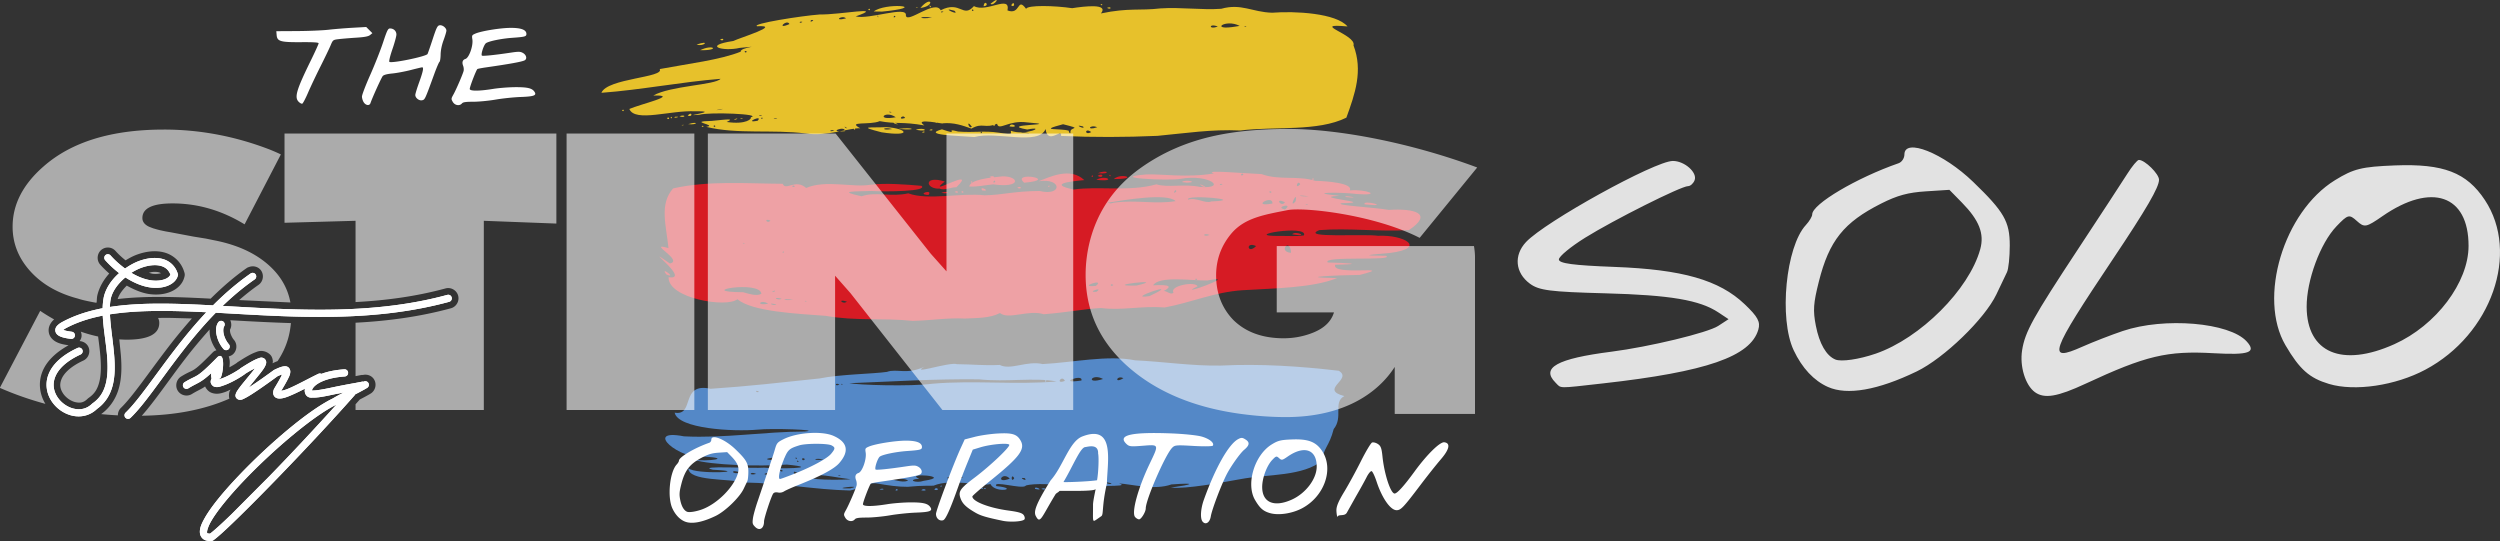 <?xml version="1.0" encoding="UTF-8" standalone="no"?>
<svg
   width="3000.037"
   height="649.196"
   version="1.1"
   id="svg8"
   sodipodi:docname="logo-solo-white.svg"
   inkscape:version="1.4 (e7c3feb1, 2024-10-09)"
   xmlns:inkscape="http://www.inkscape.org/namespaces/inkscape"
   xmlns:sodipodi="http://sodipodi.sourceforge.net/DTD/sodipodi-0.dtd"
   xmlns="http://www.w3.org/2000/svg"
   xmlns:svg="http://www.w3.org/2000/svg">
  <rect width="100%" height="100%" fill="#333333" stroke="none"/>
  <sodipodi:namedview
     id="namedview8"
     pagecolor="#ffffff"
     bordercolor="#000000"
     borderopacity="0.25"
     inkscape:showpageshadow="2"
     inkscape:pageopacity="0.0"
     inkscape:pagecheckerboard="0"
     inkscape:deskcolor="#d1d1d1"
     inkscape:zoom="0.91016559"
     inkscape:cx="1830.9855"
     inkscape:cy="334.00515"
     inkscape:window-width="1536"
     inkscape:window-height="699"
     inkscape:window-x="216"
     inkscape:window-y="259"
     inkscape:window-maximized="0"
     inkscape:current-layer="svg8" />
  <defs
     id="defs1">
    <clipPath
       id="A">
      <path
         d="M 0,0 H 1548 V 302 H 0 Z"
         id="path1" />
    </clipPath>
    <path
       id="B"
       d="m -1870.299,366.025 c -0.88,-0.393 -2.001,-0.21 -3.397,0.748 a 4.29,4.29 0 0 0 -0.635,0.533 c -26.849,27.371 -23.359,20.211 -39.406,30.1 a 4.31,4.31 0 0 0 -1.409,5.915 4.28,4.28 0 0 0 5.896,1.413 c 11.733,-7.23 14.098,-5.992 27.542,-18.314 -0.357,1.945 -0.235,4.084 0.385,6.432 -0.648,1.267 -1.149,2.559 -1.119,4.195 0.042,2.31 2.192,4.95 4.143,5.608 3.9,1.317 6.888,0.105 10.801,-1.222 7.827,-2.654 17.906,-7.979 25.772,-13.533 a 4.31,4.31 0 0 0 1.036,-5.99 4.28,4.28 0 0 0 -5.972,-1.043 c -7.115,5.024 -17.004,10.188 -23.582,12.419 -1.448,0.491 -1.342,0.397 -2.341,0.537 0.047,-0.661 -0.059,-1.325 -0.309,-1.938 3.275,7.929 8.757,-23.112 2.595,-25.861 z m -0.436,-42.18 c -1.115,0.224 -2.095,0.882 -2.726,1.831 -3.028,4.554 -2.966,10.245 -1.678,15.858 1.288,5.613 4.02,11.319 8.039,15.922 a 4.28,4.28 0 0 0 6.047,0.402 4.31,4.31 0 0 0 0.401,-6.066 c -2.931,-3.355 -5.17,-7.98 -6.135,-12.184 -0.965,-4.204 -0.436,-7.816 0.456,-9.159 a 4.31,4.31 0 0 0 -1.186,-5.963 c -0.946,-0.633 -2.103,-0.864 -3.218,-0.641 z m 272.238,-31.258 c -86.655,23.634 -176.711,18.49 -257.715,13.904 -81.004,-4.586 -153.042,-8.915 -204.048,18.469 -1.732,0.93 -3.589,2.055 -5.242,3.547 -1.653,1.492 -3.585,3.57 -3.381,6.918 0.102,1.674 0.944,3.318 2.036,4.45 1.092,1.132 2.385,1.903 3.893,2.563 3.015,1.321 7.02,2.221 12.809,2.918 a 4.29,4.29 0 0 0 4.766,-3.757 c 0.281,-2.358 -1.396,-4.498 -3.746,-4.78 -5.231,-0.63 -8.503,-1.502 -10.19,-2.217 a 20.44,20.44 0 0 1 3.103,-2.058 c 47.658,-25.587 118.524,-22.052 199.52,-17.466 80.996,4.586 172.039,9.921 260.445,-14.19 a 4.29,4.29 0 0 0 2.596,-2.013 4.31,4.31 0 0 0 0.416,-3.265 4.3,4.3 0 0 0 -2.007,-2.604 c -0.987,-0.567 -2.157,-0.717 -3.255,-0.417 z m -123.612,89.312 c -23.937,1.737 -37.115,8.517 -43.374,15.973 -3.13,3.728 -4.651,7.703 -3.928,11.571 0.361,1.934 1.432,3.854 3.143,5.079 1.641,1.175 3.718,1.555 5.662,1.337 6.633,0.258 15.048,-1.489 25.447,-3.718 3.579,-0.767 8.252,-1.527 12.198,-2.36 -4.631,2.416 -9.308,4.805 -12.856,7.089 l 0.476,-0.267 c -29.449,14.032 -77.735,55.369 -113.827,93.348 -18.046,18.99 -32.891,36.985 -40.617,50.754 -3.863,6.885 -6.303,12.608 -5.476,18.242 0.413,2.817 2.128,5.649 4.694,7.173 2.566,1.524 5.564,1.924 8.96,1.759 a 4.28,4.28 0 0 0 2.262,-0.776 c 5.437,-3.838 15.051,-12.7 27.911,-25.168 12.86,-12.468 28.702,-28.39 45.521,-45.687 33.639,-34.594 71.167,-74.667 96.475,-103.53 0.138,-0.224 0.254,-0.459 0.349,-0.705 4.739,-2.488 9.496,-4.913 14.392,-7.853 a 4.3,4.3 0 0 0 1.956,-2.643 4.31,4.31 0 0 0 -0.48,-3.256 4.29,4.29 0 0 0 -2.635,-1.962 c -1.103,-0.278 -2.271,-0.104 -3.246,0.482 -0.064,0.038 -0.127,0.065 -0.19,0.104 a 4.28,4.28 0 0 0 -0.742,-0.295 c -0.067,0.01 -0.115,0.026 -0.183,0.036 v -0.004 l -8.448,1.636 c -10.059,1.781 -20.167,3.734 -28.284,5.473 -10.593,2.27 -19.285,3.834 -23.764,3.582 -0.056,0.002 -0.111,0.004 -0.167,0.008 0.062,-0.656 0.344,-1.988 1.956,-3.909 3.97,-4.729 14.908,-11.297 37.434,-12.932 a 4.28,4.28 0 0 0 2.932,-1.477 4.31,4.31 0 0 0 1.032,-3.124 c -0.17,-2.369 -2.222,-4.151 -4.583,-3.98 z m -9.499,42.443 c -23.889,26.501 -52.765,57.437 -80.444,85.901 l -45.343,45.508 c -12.27,11.896 -21.447,20.125 -25.84,23.373 -1.271,-0.097 -2.642,-0.212 -2.968,-0.406 -0.459,-0.273 -0.461,-0.213 -0.579,-1.023 -0.238,-1.619 0.984,-6.56 4.468,-12.769 6.968,-12.419 21.562,-30.319 39.351,-49.039 35.578,-37.438 84.565,-78.775 111.299,-91.513 l 0.055,-0.032 z m -90.761,-56.434 c -1.108,0.147 -2.117,0.593 -3.214,0.987 -4.387,1.575 -10.651,5.093 -20.685,11.531 a 4.31,4.31 0 0 0 -1.302,5.939 4.28,4.28 0 0 0 5.92,1.306 c 6.376,-4.091 8.876,-5.151 12.297,-6.926 -0.359,0.485 -0.325,0.573 -0.71,1.071 -3.07,3.968 -6.909,8.561 -10.507,12.936 -3.598,4.375 -6.939,8.494 -9.19,11.834 -1.125,1.67 -2.003,3.012 -2.559,4.816 -0.278,0.902 -0.653,2.078 0.01,3.845 0.661,1.767 2.898,3.073 4.27,3.208 2.743,0.271 4.046,-0.614 6.25,-1.688 2.204,-1.074 4.937,-2.655 8.46,-4.884 6.943,-4.392 17.07,-11.43 31.089,-21.665 2.618,-1.239 3.769,-1.537 5.321,-2.078 -0.386,1.034 -0.259,1.025 -1.016,2.508 -1.839,3.603 -4.667,8.472 -8.333,14.572 l -0.218,0.37 -0.147,0.406 c -0.887,2.491 -1.394,5.241 0.27,7.845 1.664,2.604 4.635,3.187 6.861,3.125 4.452,-0.124 9.205,-2.013 14.904,-4.498 11.398,-4.971 25.594,-12.886 35.006,-17.355 2.138,-1.016 3.051,-3.578 2.04,-5.724 -1.011,-2.146 -3.566,-3.064 -5.706,-2.05 -9.918,4.71 -24.038,12.569 -34.756,17.243 -4.487,1.956 -7.668,2.77 -9.817,3.168 3.052,-5.115 5.754,-9.709 7.527,-13.183 2.03,-3.978 3.428,-6.633 3.405,-10.078 -0.012,-1.722 -0.986,-4.233 -2.916,-5.366 -1.93,-1.133 -3.682,-0.984 -5.246,-0.732 -3.126,0.503 -6.463,1.937 -11.083,4.144 l -0.361,0.175 -0.321,0.235 c -13.735,10.037 -23.18,16.554 -29.907,20.853 1.044,-1.3 1.641,-2.188 2.782,-3.574 l 10.662,-13.135 c 3.226,-4.169 5.787,-7.463 7.008,-11.014 0.305,-0.888 0.587,-1.849 0.44,-3.228 -0.147,-1.379 -1.222,-3.313 -2.714,-4.124 -1.492,-0.811 -2.701,-0.963 -3.809,-0.816 z m -12.13,-100.995 c -37.526,26.073 -67.132,60.339 -91.372,91.848 -24.24,31.509 -43.313,60.376 -58.679,75.178 -0.821,0.79 -1.295,1.875 -1.318,3.015 -0.023,1.14 0.407,2.244 1.195,3.067 a 4.28,4.28 0 0 0 6.059,0.119 c 16.777,-16.16 35.52,-44.913 59.532,-76.125 24.012,-31.212 53.095,-64.764 89.463,-90.033 a 4.31,4.31 0 0 0 1.083,-5.983 4.28,4.28 0 0 0 -5.964,-1.087 z m -171.085,-23.122 a 4.28,4.28 0 0 0 -3.095,1.095 c -0.846,0.762 -1.356,1.83 -1.417,2.969 a 4.31,4.31 0 0 0 1.092,3.105 c 5.579,6.231 11.155,11.2 16.686,15.504 -8.649,7.664 -15.57,17.205 -18.293,28.328 l -0.016,0.076 -0.016,0.076 c -4.28,20.701 1.863,46.655 3.837,70.68 0.987,12.013 0.978,23.46 -1.46,33.208 -2.438,9.748 -7.098,17.758 -15.88,23.87 l -0.294,0.207 -0.254,0.247 c -6.537,6.395 -14.366,7.767 -22.138,5.923 -7.772,-1.844 -15.25,-7.196 -19.681,-14.186 -4.431,-6.99 -5.957,-15.337 -2.401,-24.141 3.556,-8.804 12.533,-18.404 30.359,-26.673 1.033,-0.478 1.833,-1.348 2.226,-2.419 0.393,-1.071 0.346,-2.254 -0.131,-3.289 a 4.29,4.29 0 0 0 -2.411,-2.233 c -1.067,-0.394 -2.247,-0.347 -3.279,0.132 -19.128,8.873 -30.092,19.812 -34.712,31.25 -4.62,11.438 -2.56,23.034 3.115,31.986 5.675,8.952 14.823,15.542 24.943,17.944 10.089,2.394 21.377,0.319 30.01,-8.072 10.238,-7.322 16.072,-17.382 18.84,-28.452 2.814,-11.254 2.717,-23.564 1.694,-36.011 -2.043,-24.861 -7.597,-50.613 -4,-68.148 2.362,-9.555 9.129,-18.207 17.459,-25.152 11.213,7.207 21.983,11.245 31.339,12.224 7.99,0.836 14.99,-0.209 20.499,-2.663 5.509,-2.454 9.714,-6.434 11.075,-11.619 l 0.313,-1.186 -0.361,-1.17 c -2.937,-9.599 -10.146,-15.658 -18.618,-17.828 -8.472,-2.17 -18.118,-0.964 -27.562,2.44 -5.913,2.132 -11.625,5.401 -17.074,9.155 -5.701,-4.218 -11.511,-9.137 -17.436,-15.754 a 4.28,4.28 0 0 0 -2.96,-1.421 z m 52.43,13.306 c 3.834,-0.375 7.405,-0.183 10.48,0.605 5.672,1.453 9.65,4.627 11.928,10.592 -0.801,1.702 -2.439,3.57 -5.694,5.019 -3.84,1.71 -9.406,2.674 -16.13,1.97 -7.234,-0.757 -15.864,-3.667 -25.13,-9.183 4.028,-2.545 8.244,-4.669 12.483,-6.197 4.131,-1.489 8.229,-2.432 12.063,-2.806 z" />
  </defs>
  <g
     transform="translate(2135.258,61.283)"
     id="g8">
    <g
       opacity="0.88"
       id="g4">
      <path
         d="m -966,103.169 c -20.648,-1.692 -63.487,-2.403 -38.924,-9.256 23.582,8.036 1.188,-2.294 19.5,2.657 19.271,1.475 31.29,-1.231 48.293,1.307 20.3,3.255 13.864,0.773 15.049,-2.215 17.007,6.56 44.434,-6.275 19.476,-1.522 -37.703,-6.742 46.61,-4.97 -0.05,-8.538 -22.385,-3.155 -34.212,10.843 -36.096,1.59 -15.178,6.284 -17.222,-1.865 -30.763,5.839 -10.708,-3.705 -20.86,-7.606 -34.898,-6.327 6.028,1.945 -36.536,-7.666 -21.567,2.537 -26.233,-4.747 -33.921,-1.392 -53.58,-5.153 -11.683,5.128 -40.154,-0.482 -23.318,8.576 -13.491,-0.679 -38.833,10.057 -65.668,6.215 -39.332,-5.008 -81.493,1.249 -119.22,-7.92 15.158,-2.299 -24.753,-6.502 6.629,-7.16 21.372,-2.21 26.77,-2.829 17.862,1.298 24.026,3.473 30.591,-4.208 28.84,-5.536 15.312,-4.021 -49.538,-6.649 -61.569,-3.138 -26.35,2.167 28.995,-4.586 -5.025,-4.152 -29.716,-1.51 -72.134,13.605 -79.023,-2.784 12.999,-5.812 61.799,-16.972 28.762,-16.14 20.725,-11.785 74.3,-12.553 80.704,-20.052 -47.961,3.832 -95.068,13.246 -142.955,16.78 6.889,-17.493 76.172,-18.188 69.932,-28.489 34.383,-6.463 72.29,-10.895 97.293,-20.885 -1.727,-5.242 30.776,-7.465 -1.223,-4.529 -19.828,4.662 -45.708,-2.521 -7.743,-8.28 7.813,-3.882 59.239,-19.412 28.579,-17.667 -7.462,-2.972 53.212,-12.538 75.411,-14.166 23.665,0.529 80.012,-10.793 42.829,2.352 16.166,4.067 62.174,-13.273 60.268,-1.22 1.054,10.806 35.029,-19.695 41.768,-6.175 23.82,-12.16 26.578,10.149 39.913,-4.996 14.942,8.444 44.155,-14.294 40.242,5.211 16.038,6.137 11.241,-16.982 22.351,-1.908 1.604,-4.773 34.618,-3.914 55.248,-0.79 15.147,-2.346 44.385,-5.869 34.55,6.294 33.575,-6.997 46.402,-3.073 71.248,-6.035 25.125,-1.654 49.727,2.158 73.118,0.457 24.044,-6.798 37.207,4.056 61.048,4.725 27.588,-2.164 76.826,0.457 90.503,16.473 -46.605,-4.179 11.044,9.662 7.169,22.704 11.549,30.437 1.893,58.038 -8.548,86.744 -34.319,17.036 -85.928,10.276 -127.352,15.4 -34.827,-1.59 -64.913,3.207 -99.438,6.45 -38.426,1.692 -77.775,1.813 -115.557,0.091 1.262,-10.189 -16.101,11.566 -18.604,-8.293 -8.27,20.428 -59.558,2.28 -85.463,9.624 z m 9.163,-5.338 c -1.343,-3.14 -2.739,3.06 0,0 z m 52.754,-0.049 c -22.899,-1.646 15.46,2.659 0,0 z m 53.428,-0.45 c -1.187,-6.837 16.41,-3.16 -8.902,-9.533 -31.773,8.413 -3.585,4.495 6.777,7.774 -0.226,1.016 1.975,5.261 2.125,1.758 z m 24.87,-0.135 c -7.915,-5.978 -8.293,4.874 0,0 z m -295.701,-1.017 c 1.665,-7.578 -23.087,1.943 0,0 z m -12.467,-0.959 c -6.123,-1.379 -7.026,2.752 0,0 z m 14.41,-3.401 c -5.646,-3.421 1.557,3.122 0,0 z m 300.977,-0.429 c -9.356,-3.883 -13.56,4.76 0,0 z M -969.054,90.67 c -7.48,-9.972 -3.356,4.317 0,0 z m 133.469,-0.215 c -13.449,-3.471 3.992,4.818 0,0 z m -441.11,-0.353 c -2.837,-3.081 -2.838,3.081 0,0 z m 50.734,-6.538 c 7.151,-8.143 -18.623,3.77 0,0 z m 5.908,-2.91 c -1.343,-3.14 -2.739,3.06 0,0 z m 17.492,0.267 c -8.602,-1.337 -1.652,1.382 0,0 z m 153.43,-0.591 c -2.486,-5.487 -10.143,3.274 0,0 z m -11.225,-0.928 c -13.102,-9.127 -24.785,4.67 0,0 z m -160.509,-1.888 c -7.403,-1.567 -1.334,1.56 0,0 z m 155.465,-4.3 c -6.116,-1.394 -1.11,1.503 0,0 z m -205.371,-2.935 c 10.883,-2.742 -15.058,2.268 0,0 z m 31.838,-69.503 c -4.27,-3.079 -2.847,3.181 0,0 z m 565.029,-30.268 c -11.217,-4.305 -10.995,4.491 0,0 z m 26.318,-0.713 c -17.691,-9.205 -37.185,6.4 -4.152,0.681 z m 8.084,0.401 c -4.089,-0.974 -2.04,1.496 0,0 z m -548.383,-2.587 c -2.943,-6.75 -17.134,7.508 0,0 z m 15.588,-2.569 c -4.451,-1.525 -4.336,2.801 0,0 z m 13.021,-1.773 c -3.123,-2.682 -5.566,4.113 0,0 z m 39.27,-2.516 c -5.068,-4.73 -16.152,4.155 0,0 z m 103.195,-0.976 c -17.525,-2.391 -16.696,2.758 0,0 z m -93.894,-0.167 c -10.304,-1.79 -1.788,-0.794 0,0 z m 29.127,-1.938 c -1.904,-1.477 0.959,4.802 0,0 z m 20.898,1.02 c -1.379,-3.386 -3.985,3.27 0,0 z m 57.688,-5.932 c -3.996,-1.416 -4.305,2.444 0,0 z m 13.067,-1.142 c -18.917,-5.493 7.713,7.349 0,0 z m 23.092,-0.656 c -2.838,-3.081 -2.838,3.081 0,0 z m -110.525,146.503 c -29.868,-7.648 -13.119,-5.258 5.635,-6.184 25.875,1.634 31.303,11.857 -5.635,6.184 z m 12.791,-3.886 c -10.883,-3.284 -15.117,2.389 0,0 z m 35.54,3.916 c 4.336,-2.801 4.451,1.525 0,0 z m -7.305,-3.026 c 10.627,-3.838 18.046,3.265 0,0 z m 16.19,0.45 c 4.183,-2.779 6.123,1.492 0,0 z m -90.515,-1.38 c 1.343,-3.14 2.739,3.06 0,0 z m 53.586,-0.151 c 18.159,-2.592 24.069,2.363 0,0 z m -236.282,-3.335 c 3.199,-1.637 2.592,2.95 0,0 z m 369.529,0.387 c 1.519,-6.189 13.569,2.245 0,0 z m -19.686,-1.094 c 1.833,-4.01 3.854,1.481 0,0 z m -373.375,-0.688 c 6.209,-0.741 -1.91,1.473 0,0 z m 7.427,-0.96 c 13.064,-4.085 11.569,1.326 0,0 z m 247.731,-0.671 c -6.859,-4.773 11.263,3.622 0,0 z m 48.248,-1.675 c 3.985,-4.249 4.646,3.04 0,0 z m -241.004,-3.37 c 7.919,-2.994 1.999,1.487 0,0 z m -80.52,-1.327 c 2.847,-3.181 4.27,3.079 0,0 z m 88.016,0.29 c 6.116,-1.394 1.11,1.503 0,0 z m -83.574,-1.149 c 2.739,-3.06 1.343,3.14 0,0 z m 5.382,-0.974 c 10.106,-0.587 -4.328,2.749 0,0 z m 5.168,-0.686 c 9.024,-2.727 6.901,2.942 0,0 z m 9.996,-0.878 c 5.937,-6.057 6.017,3.262 0,0 z m -78.854,-6.051 c 2.838,-3.081 2.838,3.081 0,0 z m 93.756,-72.261 c 15.762,-7.807 24.987,0.57 0,0 z m -4.21,-6.757 c 16.831,-6.03 9.026,2.96 0,0 z m 28.179,-6.012 c 6.07,-3.144 4.132,3.225 0,0 z m 184.361,-33.712 c 13.764,-10.741 64.28,-6.267 17.761,-0.681 l -7.667,0.823 z m -6.662,-2.362 c 2.838,-3.081 2.838,3.081 0,0 z m 62.658,-1.833 c 13.457,-15.867 18.132,-2.337 0,0 z m 223.881,-0.068 c 5.854,-2.572 5.823,2.905 0,0 z m -228.995,-0.404 c 6.209,-0.741 -1.91,1.472 0,0 z m 16.266,-1.188 c -1.454,-4.281 5.017,3.669 0,0 z m 64.702,-0.472 c 0.984,-8.959 7.957,-0.125 0,0 z m 33.073,-1.194 c 4.496,-7.259 4.993,4.543 0,0 z m 107.179,-0.904 c 3.199,-1.637 2.592,2.95 0,0 z m -131.95,-0.873 c 14.919,-11.875 3.384,4.272 0,0 z"
         fill="#ffd42a"
         id="path2" />
      <path
         d="m -1115.224,527.326 c -42.394,-0.983 -83.438,-9.059 -126.223,-9.587 -19.34,-4.844 -67.792,-1.366 -67.733,-17.107 8.826,7.907 79.076,4.209 29.326,1.772 -22.213,-5.379 48.887,-1.349 61.535,-2.477 15.684,1.596 72.734,0.746 27.188,-3.72 -34.566,2.522 -90.502,0.631 -111.675,-5.738 16.119,2.222 48.421,-1.707 11.707,-3.911 -26.948,5.018 -74.007,-34.079 -23.356,-24.234 48.625,2.522 96.646,-5.7 144.932,-5.78 22.062,-2.046 -41.198,-4.104 -56.205,-2.273 -30.545,2.661 -95.921,-1.136 -99.926,-20.349 24.598,4.25 6.096,-36.758 43.229,-28.667 43.729,-2.857 87.232,-7.784 130.674,-12.391 24.439,-5.052 65.31,-5.52 80.859,-7.891 11.745,-4.335 24.037,3.829 45.195,-6.34 -19.526,10.867 30.458,-6.082 38.888,-2.895 20.941,0.232 30.41,1.779 51.317,0.913 12.703,6.737 32.844,-5.533 51.507,-1.053 35.747,-1.825 78.192,-11.167 110.852,-4.495 33.571,1.511 68.641,6.977 103.059,6.298 47.195,-2.355 94.923,0.776 141.377,6.233 17.497,10.349 -24.363,22.182 6.664,30.392 -13.956,7.401 -0.891,25.054 -12.776,39.606 -5.182,20.75 -13.067,23.578 -13.323,37.434 -23.32,19.614 -66.14,16.512 -98.165,22.55 -25.751,4.626 -64.8,12.006 -83.907,10.227 26.389,-3.677 32.21,-6.075 0.678,-3.825 -20.46,7.289 -46.947,-0.18 -62.941,-1.204 17.132,5.374 -38.545,0.57 -49.203,6.292 -8.789,-7.907 -8.911,-0.492 -18.665,-1.535 -13.748,-6.398 -44.53,-3.552 -44.201,-1.824 -4.644,4.348 -40.205,-7.007 -35.059,0.307 29.411,2.994 -1.17,9.534 -7.145,-2.504 -10.481,3.319 -46.344,-7.218 -68.052,1.924 -3.448,0.478 -12.6,-0.525 -31.174,1.424 -11.683,0.066 -22.877,-1.581 -38.594,-4.3 -13.754,-0.445 -19.113,6.833 -30.666,8.729 z m 0.495,-2.558 c 18.8,-4.769 -28.908,0.718 0,0 z m 313.379,-6.021 c -13.146,-3.792 -2.162,3.098 0,0 z m -244.613,-3.003 c 2.157,-5.367 -77.706,-4.562 -23.693,-1.749 8.098,-0.453 15.631,4.446 23.693,1.749 z m 19.158,-0.023 c 37.219,-5.626 -24.48,-10.129 -5.379,-2.526 -15.542,1.174 -3.801,5.792 5.379,2.526 z m -87.771,-1.879 c -25.22,-3.394 -21.309,-3.712 -40.644,-5.383 -25.823,7.548 37.804,6.038 40.644,5.383 z m 191.058,-0.717 c -8.686,-9.553 -18.304,7.058 0,0 z m 17.992,-0.62 c -9.69,-1.715 4.695,5.375 0,0 z m -187.057,0.628 c -8.87,-7.243 -25.183,5.183 0,0 z m 174.418,-0.603 c -4.079,-7.123 -4.071,6.941 0,0 z m -72.6,-0.601 c 0.007,-5.221 -17.688,3.602 0,0 z m 11.069,-0.078 c -7.961,-4.103 -12.894,3.501 0,0 z m 29.269,-1.589 c -2.262,-3.962 -3.552,4.726 0,0 z m -101.922,0.36 c -4.183,-2.779 -6.123,1.492 0,0 z m -74.134,-1.09 c -6.116,-1.394 -1.11,1.503 0,0 z m -50.638,-2.431 c -11.855,-7.89 -1.402,7.709 0,0 z m -50.706,0.365 c -7.068,-3.762 -10.184,2.505 0,0 z m 26.08,0.081 c -12.417,-4.931 -28.866,3.613 0,0 z m 114.417,-0.019 c -13.177,-2.206 -13.883,3.021 0,0 z m -159.378,-1.611 c -12.637,-5.208 -11.029,3.051 0,0 z m 50.579,-2.632 c -7.367,-3.4 -0.165,4.14 0,0 z m 59.594,-3.665 c -6.957,-2.04 0.146,3.872 0,0 z m -40.204,-7.078 c -2.592,-2.95 -3.199,1.637 0,0 z m -18.643,-2.591 c 10.017,-6.322 -45.406,0.948 -3.598,1.026 z m 26.163,-0.305 c -5.296,-3.987 -3.94,4.465 0,0 z m 22.254,0.633 c -9.728,-2.844 -16.446,1.638 0,0 z m -31.995,-1.653 c -2.739,-3.06 -1.343,3.14 0,0 z m -45.535,-79.876 c -6.523,-3.119 -2.518,2.24 0,0 z m 208.24,-9.553 c 49.428,-4.334 99.637,1.555 148.998,-2.736 -28.101,-5.103 -59.017,1.047 -93.55,-2.548 -52.078,-0.615 -103.606,2.641 -155.447,4.673 11.676,2.15 72.362,4.176 99.999,0.612 z m 134.94,-3.33 c 2.739,-3.06 1.343,3.14 0,0 z m -246.557,4.294 c -5.823,-3.165 -5.823,3.165 0,0 z m 4.142,-0.519 c -4.089,-0.974 -2.04,1.496 0,0 z m 266.359,-3.858 c -3.761,-7.981 -12.051,4.817 0,0 z m 19.834,-0.439 c 2.606,-9.124 -31.805,4.793 0,0 z m 25.983,-1.826 c -13.762,-7.576 -21.885,7.146 0,0 z m 24.381,-0.968 c -8.186,-4.083 -11.365,7.174 0,0 z m -273.399,134.861 c 0.503,-4.395 5.61,0.6 0,0 z m 30.926,-0.215 c 2.791,-4.052 10.079,1.573 0,0 z m 15.687,-0.578 c 1.656,-5.42 8.487,1.413 0,0 z m -66.156,-0.53 c 5.686,-2.646 7.712,1.443 0,0 z m 186.933,-0.653 c -1.533,-4.774 12.952,2.994 0,0 z m 7.425,0.016 c 5.44,-2.844 7.588,2.791 0,0 z m 10.551,0.107 c 9.374,-7.247 8.593,1.608 0,0 z m -82.741,-0.859 c 2.837,-3.081 2.838,3.081 0,0 z m 3.332,-0.051 c 3.199,-1.637 2.592,2.95 0,0 z m -23.556,-1.258 c 7.511,-12.196 -1.516,7.483 0,0 z m -28.643,-1.268 c 2.739,-3.06 1.343,3.14 0,0 z m -314.859,-22.364 c 3.076,-1.804 13.418,2.574 0,0 z"
         fill="#5893db"
         id="path3" />
      <path
         d="m -1040.184,323.74 c -36.174,-3.768 -68.026,0.465 -104.158,-6.024 -34.047,-2.516 -88.735,-5.046 -105.99,-19.985 -12.666,10.732 -83.42,-0.817 -82.619,-26.358 28.913,4.302 -37.015,-43.254 1.57,-16.48 17.287,-3.603 -29.206,-26.516 -1.667,-18.43 -2.747,-27.17 -11.248,-52.965 5.548,-71.628 41.801,-9.573 88.068,-5.839 131.549,-5.561 3.414,9.082 15.111,-6.517 28.097,5.014 23.048,-10.162 56.756,-0.162 77.205,-3.907 17.9,-2.197 41.615,-0.403 61.095,1.315 8.739,6.733 -42.799,7.296 -60.125,6.155 -19.761,0.749 -42.366,-0.162 -11.583,6.384 16.837,-5.927 35.252,1.253 55.912,-3.538 23.91,8.848 63.289,-0.916 91.845,2.392 22.24,-0.438 33.992,-4.963 65.804,-5.205 27.379,6.749 27.423,-16.055 -1.276,-11.66 13.9,-5.318 38.033,-17.299 54.933,-1.399 -20.143,1.788 -42.466,4.895 -12.89,11.322 28.869,-4.361 66.949,2.903 99.363,-6.256 13.191,4.358 33.983,-0.946 52.562,3.196 33.255,2.411 11.082,-15.981 -23.323,-9.804 -13.797,2.719 -90.184,-1.216 -41.423,-5.242 16.906,-0.858 49.46,4.344 81.228,-1.254 -14.386,-4.517 37.36,0.016 57.217,0.849 20.816,7.748 43.552,1.457 64.573,8.109 12.931,0.137 46.237,2.829 41.124,11.469 19.387,-1.951 41.045,6.798 8.301,4.255 -18.535,-2.397 -64.132,-2.096 -20.474,2.213 -38.836,1.721 48.84,8.357 2.616,8.821 -10.804,2.494 39.85,5.086 56.459,8.091 31.316,-2 53.81,4.424 24.224,24.178 -35.589,2.309 -72.002,-2.735 -107.57,0.071 -24.271,9.941 54.994,4.281 70.387,6.804 31.203,-1.536 59.13,14.569 15.171,20.511 -25.518,2.31 -39.787,3.238 -5.487,3.484 11.749,6.714 -77.444,-0.329 -70.003,8.006 23.158,0.603 47.027,1.981 8.943,2.741 -5.277,13.975 77.118,-0.019 29.581,12.187 -25.17,0.242 -81.978,2.834 -27.263,3.848 -29.174,11.772 -75.501,12.217 -113.276,14.526 -34.264,2.228 -60.929,14.651 -93.667,20.706 -27.259,-2.252 -51.372,3.962 -76.248,0.676 -19.23,0.91 -41.411,5.359 -68.822,7.451 -17.935,-5.873 -42.416,7.001 -52.521,-1.461 -12.079,6.388 -28.211,5.898 -42.229,6.636 -20.78,-1.117 -39.026,2.226 -62.693,2.783 z m -164.32,-19.775 c -9.015,-2.691 -5.804,1.516 0.925,0.665 z m -8.885,-0.794 c -9.259,-6.06 -16.18,3.075 0,0 z m 94.402,-2.551 c -12.62,-4.025 -4.474,4.363 0,0 z m -48.057,-0.61 c -4.089,-0.974 -2.04,1.496 0,0 z m -16.451,-1.55 c -13.744,-2.107 -14.311,1.43 0,0 z m -13.79,-1.366 c -13.724,-2.93 -3.537,3.133 0,0 z m 441.47,-3.086 c 44.717,-21.047 -33.551,5.324 0,0 z m -465.787,-2.712 c -1.014,-16.779 -82.846,-2.327 -21.74,-1.891 6.001,1.714 15.97,5.147 21.74,1.891 z m 494.608,-1.452 c -5.356,-8.073 25.837,-14.016 28.91,-7.577 -30.654,14.658 54.788,-15.703 11.624,-6.943 -18.047,0.339 -57.863,-6.02 -65.052,5.774 20.256,-1.105 23.37,1.281 12.532,6.913 3.762,-0.702 8.626,5.403 11.986,1.832 z m -478.62,-1.34 c 2.539,-3.39 -8.116,2.876 0,0 z m 386.217,0.317 c 9.618,-6.835 -13.888,1.167 0,0 z m -0.833,-7.023 c 12.709,-10.183 -24.221,2.317 0,0 z m 48.694,-0.414 c 42.207,-9.702 -46.946,0.985 0,0 z m -27.592,-0.611 c -4.335,-3.138 -4.335,3.138 0,0 z m 100.511,-6.871 c -2.837,-3.081 -2.838,3.081 0,0 z m 112.647,-31.779 c -0.93,-19.099 -16.585,-1.308 0,0 z m -608.536,-0.859 c -1.343,-3.14 -2.739,3.06 0,0 z m 566.585,-7.301 c -13.266,-6.06 -10.35,10.744 0,0 z m -613.532,-3.525 c -4.089,-0.974 -2.04,1.496 0,0 z m 671.007,-9.281 c 5.508,-13.643 -79.037,1.109 -28.87,0.702 9.583,-0.194 19.41,0.793 28.87,-0.702 z m -14.174,-1.271 c 4.05,-5.062 22.298,3.882 0,0 z m -99.004,0.765 c -8.784,-3.187 -8.784,3.187 0,0 z m -527.065,-17.276 c -9.002,-3.447 -3.834,4.762 0,0 z M -593.2,190.068 c 11.344,-8.725 -14.17,-2.796 0,0 z m 27.579,-6.06 c -6.116,-1.394 -1.11,1.503 0,0 z m -42.644,-1.053 c 0.714,-11.512 -27.362,4.99 0,0 z m 15.03,-1.44 c -12.85,-6.661 -5.107,6.733 0,0 z m -205.278,0.41 c 27.508,-3.671 49.295,2.227 74,-1.847 -10.274,-10.362 -63.476,-0.957 -81.835,1.922 l 3.912,0.835 3.922,-0.91 z m 217.987,-1.623 c 3.124,-15.732 -9.405,10.963 0,0 z m -101.12,0.146 c 45.214,-1.78 -32.186,-8.945 -27.918,-2.136 9.972,-3.239 20.764,5.296 27.918,2.136 z m 116.858,-6.178 c -17.392,-2.34 -10.207,0.835 0,0 z m -158.818,-6.117 c -1.599,-4.478 -4.929,6.018 0,0 z m 114.393,0.964 c -4.27,-3.079 -2.847,3.181 0,0 z m -571.967,-6.871 c -4.335,-3.138 -4.335,3.138 0,0 z m 606.196,-2.371 c -2.907,-6.825 -7.356,7.475 0,0 z m -93.091,-0.179 c -4.451,-1.525 -4.336,2.801 0,0 z m 24.941,-11.133 c -1.732,-4.819 -5.398,3.049 0,0 z m -692.483,119.461 c -8.628,-11.132 13.822,5.976 0,0 z m 838.022,-84.059 c -3.876,-6.213 34.656,3.651 0,0 z m -22.768,-8.835 c -4.104,-2.903 23.04,2.363 0,0 z m -500.777,-2.413 c -15.742,-0.927 6.367,-7.654 0,0 z m 15.438,-2.714 c 10.269,-3.184 10.265,2.654 0,0 z m 16.104,-0.886 c 4.132,-3.225 6.07,3.144 0,0 z m 7.774,0 c 2.847,-3.181 4.27,3.079 0,0 z m 25.159,-1.93 c -4.41,-6.571 12.228,1.963 0,0 z m -50.634,-2.106 c -17.405,1.064 -20.395,-16.575 5.849,-8.55 -25.89,20.418 41.316,-19.472 13.806,6.911 -5.875,-0.371 -14.921,4.388 -19.655,1.638 z m 92.667,-1.118 c 5.823,-3.165 5.823,3.165 0,0 z m 222.761,-1.431 c -11.054,-6.91 10.545,3.187 0,0 z m -280.235,-0.013 c 1.038,-8.131 24.087,-10.726 40.151,-12.178 20.138,-0.077 22.661,14.398 -11.47,9.601 -9.544,0.889 -18.982,3.165 -28.681,2.577 z m 31.257,-5.929 c -2.125,-4.027 -3.597,4.751 0,0 z m 63.423,5.655 c 2.739,-3.06 1.343,3.14 0,0 z m -28.775,-4.267 c -16.492,-14.142 44.539,-3.929 0,0 z m -63.962,-0.886 c 2.739,-3.06 1.343,3.14 0,0 z m 253.22,0.097 c 3.724,-3.64 20.897,0.242 6.108,0.761 z m -102.732,-2.712 c 11.681,-6.613 25.336,3.078 0,0 z m 21.044,-0.893 c 8.746,-8.081 31.848,0.08 0,0 z m 237.729,0.072 c 2.838,-3.081 2.838,3.081 0,0 z m -387.049,-2.577 c 7.305,-3.179 7.305,3.179 0,0 z m 122.334,-0.816 c 2.851,-3.208 2.613,2.644 0,0 z m 7.608,-0.472 c 7.678,-5.17 7.309,4.534 0,0 z m 13.883,-0.429 c 1.343,-3.14 2.739,3.06 0,0 z m -13.615,-2.769 c 11.759,-5.102 16.423,1.742 0,0 z"
         opacity="1"
         fill="#ec1822"
         id="path4" />
    </g>
    <g
       fill="#ffffff"
       id="g7">
      <path
         d="m -823.677,459.433 c -3.563,0.153 -7.794,1.116 -12.816,3.055 -15.673,6.051 -22.94,35.786 -37.94,52.638 -18.2,29.03 -20.498,37.626 -17.91,42.683 5.407,10.566 6.622,2.008 23.714,-25.933 0.833,-1.363 3.932,-2.682 4.712,-3.968 0.396,-0.653 38.428,0.975 43.049,-1.916 0.122,-0.076 0.27,-0.216 0.417,-0.361 -1.672,8.063 -3.166,15.455 -3.156,18.891 0.057,20.413 -1.208,21.402 4.867,17.149 l 5.095,-3.562 c 2.946,-2.062 0.34,-11.361 6.695,-39.297 0.321,-21.794 8.215,-60.446 -16.727,-59.378 z m -9.244,15.778 c 2.716,-0.186 15.939,-4.661 15.422,7.8 1.052,4.074 0.478,22.585 -1.296,32.014 -10.057,1.606 -40.61,2.688 -40.243,2.074 11.227,-18.771 20.141,-41.479 26.116,-41.888 z m -99.118,88.452 c -19.802,-4.12 -26.278,-6.043 -32.586,-9.677 -11.169,-6.433 -15.738,-10.837 -18.011,-17.36 -2.874,-8.248 -0.617,-11.54 17.005,-24.802 18.63,-14.021 42.943,-37.113 41.513,-39.428 -1.527,-2.47 -22.339,-0.626 -34.495,3.057 l -9.297,2.816 -6.493,15.917 c -3.571,8.754 -8.073,20.418 -10.005,25.919 -10.128,28.846 -15.927,41.903 -19.051,42.894 -4.4,1.397 -8.6,-2.301 -8.6,-7.572 0,-4.245 20.926,-59.933 29.758,-79.189 l 4.688,-10.222 12.33,-3.159 c 6.781,-1.737 19.286,-3.524 27.788,-3.971 17.125,-0.899 22.698,0.879 27.049,8.631 5.765,10.271 -1.434,19.85 -35.688,47.488 -12.253,9.886 -22.278,18.634 -22.278,19.44 0,5.995 19.771,13.719 43.33,16.927 12.503,1.703 16.781,3.023 18.449,5.694 1.236,1.979 1.488,4.161 0.585,5.064 -2.53,2.53 -17.073,3.386 -25.991,1.531 z m 401.787,-4.744 c -0.308,0.954 -1.289,-4.291 -1.289,-7.96 0,-4.818 2.584,-10.922 9.301,-21.975 5.116,-8.417 14.142,-24.955 20.058,-36.75 5.916,-11.795 11.967,-21.911 13.446,-22.478 1.479,-0.567 4.61,0.226 6.957,1.764 3.501,2.294 4.491,4.977 5.51,14.923 2.181,21.287 9.797,44.513 14.596,44.513 3.015,0 11.406,-9.274 23.859,-26.37 14.924,-20.487 30.619,-35.877 35.833,-35.137 7.649,1.086 6.087,8.512 -4.331,20.588 -5.177,6.001 -16.227,19.914 -24.555,30.917 -20.2,26.688 -23.346,30.007 -28.447,30.007 -7.382,0 -17.507,-14.497 -24.055,-34.44 -2.114,-6.439 -4.771,-12.017 -5.906,-12.395 -1.135,-0.378 -3.839,2.844 -6.01,7.161 -2.171,4.317 -7.745,14.395 -12.387,22.397 l -11.214,20.005 c -2.652,5.214 -10.178,1.549 -11.367,5.229 z m -161.866,5.752 c -3.091,-3.724 -2.415,-15.289 1.537,-26.315 13.661,-38.116 29.763,-66.599 41.072,-72.651 3.926,-2.101 5.201,-2.016 9.216,0.615 5.009,3.282 4.434,6.876 -1.945,12.17 -4.871,4.042 -16.202,20.026 -21.222,29.935 -6.712,13.249 -17.56,42.051 -18.83,49.995 -1.186,7.414 -6.21,10.611 -9.827,6.252 z m -81.065,-5.6 c -4.471,-5.388 3.567,-34.624 17.566,-63.887 11.274,-23.567 11.453,-23.1 -8.233,-21.56 -14.982,1.172 -16.536,0.976 -20.047,-2.535 -10.329,-10.328 6.391,-14.109 54.285,-12.276 14.902,0.571 30.822,2.219 36.272,3.755 9.418,2.655 15.559,7.616 13.517,10.921 -0.564,0.913 -10.698,1.063 -23.29,0.346 -21.128,-1.204 -22.476,-1.072 -25.831,2.529 -8.348,8.961 -31.396,62.128 -31.396,72.426 0,4.201 -5.449,13.145 -8.008,13.145 -1.352,0 -3.528,-1.289 -4.836,-2.864 z m 161.622,-4.698 c -7.953,-2.377 -11.887,-5.872 -17.614,-15.644 -11.195,-19.103 -0.773,-53.875 19.985,-66.679 7.561,-4.664 10.823,-5.469 24.259,-5.989 19.611,-0.759 28.959,2.838 36.331,13.978 14.198,21.455 2.669,54.338 -24.042,68.566 -12.095,6.443 -28.518,8.877 -38.919,5.768 z m 26.37,-16.061 c 16.894,-7.593 30.007,-24.963 30.007,-39.749 0,-20.58 -14.972,-25.732 -34.817,-11.98 -6.579,4.559 -7.276,4.688 -10.343,1.912 -3.074,-2.782 -3.611,-2.64 -8.228,2.179 -6.529,6.814 -12.092,21.863 -12.042,32.572 0.087,18.539 14.271,24.571 35.423,15.064 z m -643.867,32.711 c -3.176,-3.176 -3.462,-4.285 -2.662,-10.321 0.493,-3.719 3.133,-13.2 5.866,-21.067 l 9.052,-26.798 6.942,-20.823 c 1.572,-4.581 3.577,-10.828 4.455,-13.881 2.217,-7.717 2.989,-8.638 10.351,-12.357 16.182,-8.174 46.118,-10.172 60.052,-4.008 16.919,7.484 19.202,18.638 6.718,32.82 -6.049,6.872 -22.084,15.456 -48.209,25.809 -7.871,3.119 -15.843,6.675 -17.715,7.902 a 10.08,10.08 0 0 1 -7.433,1.426 c -2.6,-0.52 -4.598,-0.117 -5.639,1.136 -2.254,2.716 -11.124,29.523 -11.124,33.619 0,8.452 -5.418,11.781 -10.654,6.545 z m 45.273,-63.079 c 21.831,-8.508 41.097,-18.878 45.903,-24.709 5.102,-6.189 5.165,-7.566 0.462,-10.074 -4.673,-2.492 -30.693,-2.508 -38.645,-0.024 -12.546,3.919 -13.946,5.283 -19.295,18.798 -4.68,11.824 -6.435,21.596 -3.878,21.596 0.616,0 7.57,-2.514 15.454,-5.586 z m 62.952,52.133 c -2.188,-3.703 -2.15,-4.16 0.779,-9.37 3.292,-5.856 11.315,-24.373 12.668,-29.24 0.45,-1.617 0.195,-4.579 -0.567,-6.582 -1.7,-4.47 -0.691,-7.447 2.909,-8.59 4.557,-1.446 9.891,-16.637 8.612,-24.524 -0.782,-4.818 -0.543,-5.262 3.85,-7.147 7.593,-3.259 31.522,-7.101 44.311,-7.115 12.975,-0.014 19.37,2.503 19.37,7.623 0,3.193 -1.768,3.666 -18.04,4.827 -13.309,0.95 -29.081,4.201 -32.497,6.699 -2.727,1.994 -6.742,14.454 -5.005,15.528 1.276,0.788 16.213,-0.756 35.862,-3.708 9.926,-1.491 12.077,-1.443 15.27,0.343 4.496,2.515 5.606,7.524 2.065,9.321 -3.425,1.738 -18.89,4.551 -47.486,8.639 -5.648,0.807 -10.76,1.772 -11.361,2.143 -1.414,0.874 -9.604,22.085 -9.604,24.872 0,2.847 11.513,2.838 29.152,-0.023 7.253,-1.177 19.877,-2.158 28.052,-2.18 15.341,-0.042 20.957,1.377 23.845,6.028 2.698,4.345 -0.933,5.643 -17.478,6.248 -8.624,0.315 -22.658,1.78 -31.188,3.255 -8.53,1.475 -21.103,2.682 -27.941,2.682 -9.357,0 -12.859,0.515 -14.16,2.082 -2.916,3.514 -8.827,2.577 -11.418,-1.811 z m -193.033,4.314 c -5.948,-2.64 -10.931,-7.966 -14.466,-15.462 -6.293,-13.344 -3.337,-43.712 5.143,-52.84 1.464,-1.576 2.662,-3.592 2.662,-4.479 0,-4.327 18.725,-15.411 36.44,-21.569 1.336,-0.464 2.429,-2.113 2.429,-3.664 0,-7.136 16.377,-0.626 28.964,11.514 13.098,12.634 15.458,16.731 15.458,26.844 0,4.859 -0.526,9.918 -1.169,11.244 l -4.464,9.351 c -4.904,10.33 -22.082,26.94 -33.628,32.515 -16.336,7.888 -29.248,10.15 -37.369,6.546 z m 20.089,-14.048 c 18.837,-6.487 39.423,-27.05 44.098,-44.05 1.799,-6.542 -0.431,-12.213 -7.731,-19.653 l -5.272,-5.373 -9.913,0.636 c -7.572,0.486 -12.024,1.701 -18.858,5.146 -15.772,7.951 -21.933,15.663 -26.273,32.887 -2.319,9.203 -2.522,12.163 -1.275,18.582 1.483,7.631 4.407,12.705 8.24,14.295 2.49,1.033 9.97,-0.054 16.984,-2.47 z M -1698.745,61.529 c -1.184,-1.808 -2.153,-4.943 -2.153,-6.967 0,-2.024 4.42,-13.596 9.822,-25.714 5.402,-12.118 12.352,-29.683 15.444,-39.033 4.917,-14.87 5.984,-16.995 8.511,-16.958 4.365,0.064 7.556,3.148 7.556,7.302 0,2.045 -2.164,9.984 -4.809,17.644 -2.795,8.096 -4.314,14.422 -3.627,15.109 2.244,2.243 44.345,-6.424 45.811,-9.431 0.536,-1.1 3.336,-9.2 6.222,-18 4.492,-13.699 5.681,-16.063 8.268,-16.44 3.505,-0.511 8.135,3.161 8.135,6.451 0,1.245 -1.535,6.402 -3.41,11.46 -2.145,5.785 -3.455,12.163 -3.532,17.196 -0.067,4.4 -0.684,8.368 -1.372,8.817 -0.688,0.449 -3.516,7.049 -6.285,14.667 -11.007,30.278 -11.14,30.568 -14.403,31.387 -3.623,0.909 -8.331,-2.676 -8.331,-6.344 0,-1.317 2.1,-8.195 4.667,-15.286 4.622,-12.767 5.657,-17.907 3.606,-17.907 -0.583,0 -6.733,1.461 -13.667,3.247 -6.934,1.786 -16.931,3.661 -22.217,4.167 -6.32,0.605 -10.242,1.661 -11.455,3.086 -1.612,1.894 -12.592,26.112 -14.734,32.5 -1.135,3.383 -5.548,2.86 -8.046,-0.953 z m 106.879,-0.453 c -2.101,-3.557 -2.065,-3.996 0.748,-9 3.162,-5.624 10.868,-23.411 12.168,-28.085 0.432,-1.553 0.187,-4.398 -0.544,-6.322 -1.633,-4.294 -0.664,-7.153 2.794,-8.251 4.377,-1.389 9.501,-15.98 8.271,-23.555 -0.751,-4.628 -0.521,-5.054 3.698,-6.865 7.293,-3.13 30.276,-6.82 42.561,-6.833 12.463,-0.013 18.604,2.404 18.604,7.322 0,3.067 -1.698,3.521 -17.327,4.637 -12.783,0.912 -27.932,4.035 -31.213,6.434 -2.619,1.915 -6.476,13.883 -4.807,14.915 1.225,0.757 15.573,-0.726 34.445,-3.562 9.534,-1.432 11.6,-1.386 14.667,0.33 4.318,2.416 5.384,7.227 1.984,8.952 -3.29,1.669 -18.144,4.372 -45.61,8.297 -5.425,0.775 -10.335,1.702 -10.913,2.059 -1.358,0.839 -9.225,21.212 -9.225,23.89 0,2.735 11.058,2.726 28,-0.023 6.967,-1.13 19.091,-2.073 26.944,-2.094 14.735,-0.041 20.129,1.323 22.903,5.79 2.592,4.173 -0.896,5.42 -16.787,6.001 -8.283,0.303 -21.763,1.71 -29.956,3.126 -8.193,1.416 -20.269,2.576 -26.837,2.576 -8.987,0 -12.351,0.495 -13.601,2 -2.801,3.375 -8.478,2.475 -10.967,-1.739 z m -184.949,-0.177 c -5.38,-5.38 -2.835,-14.076 14.459,-49.4 5.202,-10.624 9.457,-19.994 9.457,-20.821 0,-1.06 -6.205,-1.459 -21,-1.35 -24.858,0.183 -28.754,-0.947 -29.393,-8.522 l -0.393,-4.657 25.059,-0.143 c 13.783,-0.079 30.759,-0.799 37.726,-1.601 6.967,-0.802 19.962,-1.869 28.879,-2.372 l 16.212,-0.914 3.702,3.702 3.702,3.702 -2.803,2.27 c -2.034,1.647 -6.587,2.509 -16.581,3.141 -7.578,0.479 -16.969,1.262 -20.869,1.739 -7.027,0.86 -7.117,0.93 -9.956,7.672 -1.575,3.742 -7.058,15.136 -12.183,25.321 -5.125,10.185 -11.782,24.247 -14.792,31.249 -3.01,7.002 -6.149,12.957 -6.975,13.232 -0.826,0.275 -2.74,-0.737 -4.253,-2.249 z"
         id="path5" />
      <path
         clip-path="url(#A)"
         d="m 1347.72,301.994 c -55.367,-0.411 -105.777,-8.153 -151.559,-40.392 -28.926,-20.37 -45.7,-46.499 -53.555,-75.75 -3.213,-12.142 -4.819,-24.422 -4.819,-36.839 0,-38.082 14.905,-70.23 44.717,-96.445 29.812,-26.215 69.174,-42.634 118.087,-49.257 16.423,-2.208 32.133,-3.312 47.128,-3.312 62.48,0 97.481,26.7 114.016,52.569 V 3.31 h 84.135 v 164.329 c 0,3.311 -0.358,7.174 -1.072,11.59 H 1338.08 V 109.69 h 59.981 c -2.856,-9.382 -10.087,-16.42 -21.69,-21.111 -11.603,-4.691 -24.01,-6.623 -37.22,-5.795 -19.28,1.104 -34.809,7.451 -46.591,19.042 -10.354,10.762 -16.245,23.869 -17.673,39.322 -1.785,19.869 3.57,37.116 16.066,51.741 13.924,16.005 34.161,19.224 58.374,24.009 17.012,3.362 90.534,-4.516 138.543,-29.045 l 60.309,73.749 c -67.144,25.075 -144.443,40.807 -200.459,40.392 z M 171.73,301.339 c -54.982,0 -97.112,-12.97 -126.388,-38.909 -21.422,-18.765 -32.131,-39.738 -32.131,-62.918 0,-17.385 6.159,-32.908 18.476,-46.567 12.317,-13.659 29.008,-23.249 50.073,-28.768 3.73,-1.31 10.258,-2.764 18.817,-4.323 0.233,0.052 0.456,0.121 0.69,0.173 0.244,2.475 0.218,5.007 0.718,7.422 l 0.01,0.056 0.015,0.066 0.013,0.066 0.045,0.195 c 2.136,8.73 6.704,16.275 12.422,22.639 -3.133,2.773 -6.281,5.761 -9.428,9.275 -3.912,4.368 -3.537,11.302 0.819,15.224 a 10.73,10.73 0 0 0 15.171,-0.817 c 3.572,-3.99 7.062,-7.063 10.554,-9.877 3.803,2.332 7.744,4.491 12.012,6.029 9.181,3.31 18.936,4.691 28.173,2.325 9.504,-2.435 17.954,-9.639 21.22,-20.313 l 0.312,-1.008 c 0.389,-1.259 0.417,-2.603 0.081,-3.877 l -0.274,-1.036 v 0.015 c -1.868,-7.117 -7.429,-12.03 -13.6,-14.779 -6.148,-2.738 -13.477,-3.73 -21.475,-2.893 -7.985,0.836 -16.52,4.208 -25.198,9.05 -4.498,-4.449 -8.103,-9.267 -9.545,-14.098 29.52,3.519 62.653,2.308 97.46,0.438 11.581,11.419 23.982,22.462 37.929,32.152 0.806,0.56 1.72,0.805 2.613,1.112 4.433,1.525 9.564,0.178 12.337,-3.838 3.33,-4.825 2.093,-11.655 -2.716,-14.997 -7.097,-4.931 -13.809,-10.331 -20.307,-15.927 l 53.725,-2.508 c -2.571,13.936 -9.242,26.207 -20.161,36.756 -14.281,13.798 -33.739,23.18 -58.374,28.147 l -10.175,2.07 -12.853,2.07 -24.1,4.553 -4.821,0.828 -5.89,1.242 -3.214,0.828 -4.285,1.242 -4.283,1.655 c -4.642,2.207 -6.962,5.244 -6.962,9.107 0,10.21 10.532,15.315 31.597,15.315 26.42,0 51.59,-7.312 75.511,-21.937 l 38.024,73.266 c -2.142,1.104 -5.892,2.758 -11.247,4.966 -36.417,14.074 -73.548,21.111 -111.393,21.111 z m 126.467,-4.14 v -93.548 l 74.44,2.07 v -85.17 c 31.546,1.678 63.248,5.825 94.342,14.306 5.647,1.541 11.651,-1.907 13.187,-7.572 1.536,-5.665 -1.901,-11.687 -7.548,-13.228 -33.311,-9.085 -66.92,-13.428 -99.98,-15.146 V 42.945 l 6.023,1.167 c 0.165,-0.036 0.328,-0.078 0.489,-0.126 l -0.201,0.174 c -0.517,-0.077 -0.487,-0.067 0.138,0.028 a 6.98,6.98 0 0 0 1.148,-0.076 c 4.472,1.116 9.389,-0.593 11.852,-4.721 3.007,-5.037 1.324,-11.771 -3.697,-14.786 -3.961,-2.378 -7.667,-4.273 -11.285,-6.164 l -4.468,-4.992 v -6 h 134.42 v 198.272 l 76.047,-2.897 v 94.375 z m 295.619,0 V 7.449 h 133.885 v 289.75 z m 148.047,0 V 7.449 H 875.214 V 148.185 L 891.279,129.973 987.677,7.449 h 137.099 v 289.75 H 991.96 V 152.738 l -16.601,18.627 -99.611,125.834 z M 163.481,152.178 c -1.136,0.064 -2.399,0.041 -3.75,-0.091 -1.141,-0.111 -2.498,-0.61 -3.74,-0.873 1.435,-0.339 3.048,-0.905 4.298,-1.036 3.622,-0.379 6.335,0.044 8.439,0.611 -0.666,0.326 -1.198,0.686 -2.256,0.957 -0.845,0.216 -1.855,0.368 -2.991,0.432 z M 42.129,111.346 -0.178,30.63 C 15.306,23.832 31.25,18.292 47.593,13.853 c -5.833,9.444 -7.942,21.918 -3.082,33.951 4.243,10.503 13.513,19.795 27.379,27.479 -4.543,0.62 -8.302,1.402 -11.544,2.823 -1.803,0.79 -3.859,1.956 -5.628,3.79 -2.061,2.136 -3.517,4.813 -3.732,8.341 -0.354,5.798 3.427,10.044 5.257,11.695 0.178,0.161 0.352,0.257 0.53,0.409 -4.894,2.764 -9.779,5.699 -14.644,9.006 z m 137.953,-7.415 c -4.923,0.073 -9.669,0.029 -14.429,-0.006 0.896,-1.738 1.341,-3.668 1.257,-5.824 -0.357,-11.314 -11.783,-16.972 -34.276,-16.972 -2.545,0 -5.08,0.174 -7.617,0.312 l 1.614,-15.955 c 0.921,-11.213 1.093,-22.701 -1.667,-33.74 -2.682,-10.725 -8.601,-20.955 -18.596,-28.352 -0.11,-0.105 -0.233,-0.183 -0.344,-0.287 5.789,-0.571 11.636,-0.981 17.521,-1.289 -0.022,2.878 1.046,5.76 3.236,7.869 12.229,11.779 29.208,37.135 50.558,64.887 7.247,9.42 15.313,19.123 23.793,28.793 z m 61.252,-2.432 c 1.476,-3.296 1.485,-7.212 -0.624,-10.384 0.865,1.301 0.396,0.93 0.347,0.293 -0.049,-0.637 -0.008,-1.686 0.252,-2.82 0.563,-2.453 2.18,-5.731 3.803,-7.589 3.852,-4.42 3.394,-11.34 -1.005,-15.207 -1.296,-1.138 -2.816,-1.785 -4.399,-2.184 0.494,-1.537 0.858,-3.032 0.999,-4.519 0.218,-2.291 -0.084,-4.604 -0.253,-6.921 2.669,1.482 5.415,3.022 7.579,4.55 0.017,0.009 0.033,0.009 0.045,0.018 0.211,0.159 0.33,0.399 0.555,0.543 8.904,5.713 14.527,8.988 19.481,10.767 0.662,0.238 2.005,0.915 4.248,1.213 2.249,0.299 5.207,-0.212 7.581,-1.501 4.163,-2.262 5.561,-4.914 5.999,-9.032 0.105,-0.988 -0.18,-1.45 -0.287,-2.322 1.827,0.863 3.545,1.642 5.265,2.281 4.142,6.212 7.496,12.834 9.876,19.961 2.268,6.624 3.443,13.248 4.11,19.872 -21.243,0.65 -42.031,1.779 -61.998,2.909 l -1.573,0.073 z M 219.663,91.793 C 210.661,81.712 202.102,71.478 194.352,61.405 176.593,38.321 162.226,16.709 148.58,1.418 c 34.813,0.452 65.481,6.325 91.809,17.877 -0.846,3.111 -0.163,6.415 0.044,7.087 0.323,1.049 0.814,1.576 1.244,2.42 -1.864,-0.804 -3.8,-1.845 -5.569,-2.445 -3.217,-1.091 -8.25,-2.983 -13.912,-1.071 -2.795,0.944 -4.383,2.494 -5.76,4.298 -0.564,0.739 -1.043,1.603 -1.479,2.509 -0.857,-0.554 -1.823,-1.278 -2.628,-1.737 -3.685,-2.104 -6.474,-3.256 -11.268,-6.209 -4.986,-3.073 -11.714,-1.46 -14.777,3.542 -3.063,5.002 -1.454,11.752 3.532,14.824 14.914,9.19 9.858,1.548 33.088,25.229 0.486,0.496 1.022,0.946 1.594,1.339 0.599,0.411 1.512,0.619 2.291,0.942 -3.01,4.279 -5.319,8.925 -6.422,13.733 -0.569,2.478 -0.755,5.255 -0.703,8.038 z M 84.683,89.547 c 0.655,-1.584 0.983,-3.311 0.769,-5.108 -0.217,-1.816 -1.004,-3.383 -2.007,-4.795 3.842,-0.238 7.503,-2.384 9.202,-6.076 2.455,-5.33 0.06,-11.845 -5.254,-14.306 H 87.4 C 72.891,52.532 66.664,45.226 64.433,39.702 62.167,34.093 63.044,29.609 65.951,25.024 68.775,20.568 74.03,16.843 78.845,15.7 c 5.006,-1.188 8.766,-0.615 12.833,3.365 l 0.018,0.018 0.221,0.215 c 0.263,0.256 0.547,0.491 0.847,0.703 l 0.256,0.18 0.034,0.025 c 6.27,4.364 9.233,9.442 11.07,16.789 1.816,7.26 1.92,16.593 1.088,26.717 -0.547,6.661 -1.471,13.653 -2.386,20.73 -6.068,1.311 -12.117,2.988 -18.142,5.104 z m 141.829,-37.838 -0.686,-0.668 c 0.221,-0.108 0.436,-0.228 0.645,-0.359 0.047,0.365 0.004,0.656 0.041,1.027 z M 383.638,30.933 a 6.98,6.98 0 0 0 -1.753,-0.063 c 0.589,-0.194 1.152,-0.076 1.753,0.063 z M 101.451,9.01 C 101.424,8.984 101.392,8.972 101.365,8.946 101.244,8.86 101.158,8.75 101.035,8.665 l 0.034,0.025 0.195,0.135 0.177,0.171 z"
         transform="matrix(1.145,0,0,-1.145,-2135.258,439.23)"
         fill-opacity="0.588"
         id="path6" />
      <use
         href="#B"
         id="use6" />
      <use
         href="#B"
         id="use7" />
    </g>
  </g>
  <path
     id="path9"
     style="fill:#f9f9f9;fill-opacity:0.882;stroke-width:3.779"
     d="m 1866.655,459.161 c -17.886,-17.886 1.767,-28.771 67.009,-37.113 45.644,-5.836 115.66,-22.74 128.251,-30.963 l 12.371,-8.079 -12.077,-8.023 c -22.49,-14.94 -57.763,-20.915 -135.773,-23 -66.549,-1.778 -79.627,-3.463 -90.689,-11.683 -17.522,-13.021 -19.41,-33.964 -4.494,-49.855 23.062,-24.569 154.775,-97.305 176.202,-97.305 14.036,0 29.659,13.857 26.094,23.146 -1.495,3.896 -5.051,7.084 -7.902,7.084 -8.307,0 -89.119,40.519 -123.474,61.909 -17.319,10.783 -31.489,22.508 -31.489,26.055 0,4.788 17.189,7.097 66.757,8.966 81.624,3.078 125.626,15.689 156.192,44.766 15.832,15.061 19.109,21.163 16.386,30.513 -9.41,32.305 -62.183,50.566 -186.433,64.51 -55.343,6.211 -49.701,6.303 -56.933,-0.929 z m 928.245,1.588 c -23.616,-7.059 -35.3,-17.436 -52.306,-46.456 -33.244,-56.727 -2.297,-159.984 59.345,-198.006 22.452,-13.849 32.138,-16.24 72.038,-17.785 58.235,-2.254 85.995,8.427 107.887,41.509 42.163,63.713 7.924,161.358 -71.394,203.609 -35.916,19.132 -84.686,26.36 -115.571,17.128 z m 78.307,-47.695 c 50.168,-22.548 89.108,-74.129 89.108,-118.036 0,-61.114 -44.461,-76.412 -103.39,-35.574 -19.536,13.538 -21.608,13.921 -30.715,5.679 -9.129,-8.261 -10.723,-7.839 -24.434,6.471 -19.387,20.236 -35.907,64.922 -35.758,96.725 0.258,55.053 42.377,72.965 105.189,44.734 z m -431.187,57.616 c -11.576,-8.332 -18.545,-31.054 -15.454,-50.384 3.556,-22.238 12.754,-38.857 67.361,-121.71 26.495,-40.201 52.947,-80.648 58.783,-89.883 5.836,-9.235 12.123,-16.791 13.973,-16.791 7.172,0 24.182,16.755 24.182,23.818 0,9.067 -15.003,34.893 -55.022,94.709 -76.296,114.041 -80.062,124.788 -37.01,105.617 12.59,-5.606 34.447,-14.092 48.572,-18.856 49.922,-16.841 128.036,-10.224 148.685,12.593 12.003,13.263 2.912,16.495 -39.629,14.089 -55.926,-3.163 -81.277,2.869 -153.794,36.596 -33.713,15.68 -49.376,18.314 -60.647,10.202 z m -248.381,-6.278 c -16.93,-7.514 -31.11,-22.671 -41.172,-44.007 -17.91,-37.979 -9.498,-124.41 14.637,-150.389 4.168,-4.486 7.578,-10.223 7.578,-12.749 0,-12.316 53.293,-43.861 103.712,-61.388 3.803,-1.322 6.914,-6.015 6.914,-10.429 0,-20.311 46.612,-1.781 82.434,32.77 37.279,35.957 43.995,47.619 43.995,76.402 0,13.828 -1.498,28.229 -3.328,32.002 -1.83,3.773 -7.548,15.75 -12.705,26.615 -13.957,29.402 -62.848,76.676 -95.708,92.543 -46.494,22.45 -83.244,28.888 -106.356,18.63 z m 57.174,-39.983 c 53.611,-18.462 112.201,-76.988 125.507,-125.37 5.121,-18.62 -1.228,-34.758 -22.004,-55.935 l -15.005,-15.294 -28.212,1.811 c -21.552,1.383 -34.223,4.841 -53.671,14.646 -44.889,22.631 -62.423,44.579 -74.776,93.601 -6.6,26.192 -7.179,34.617 -3.629,52.885 4.22,21.719 12.544,36.16 23.452,40.686 7.087,2.941 28.375,-0.155 48.338,-7.03 z" />
</svg>

